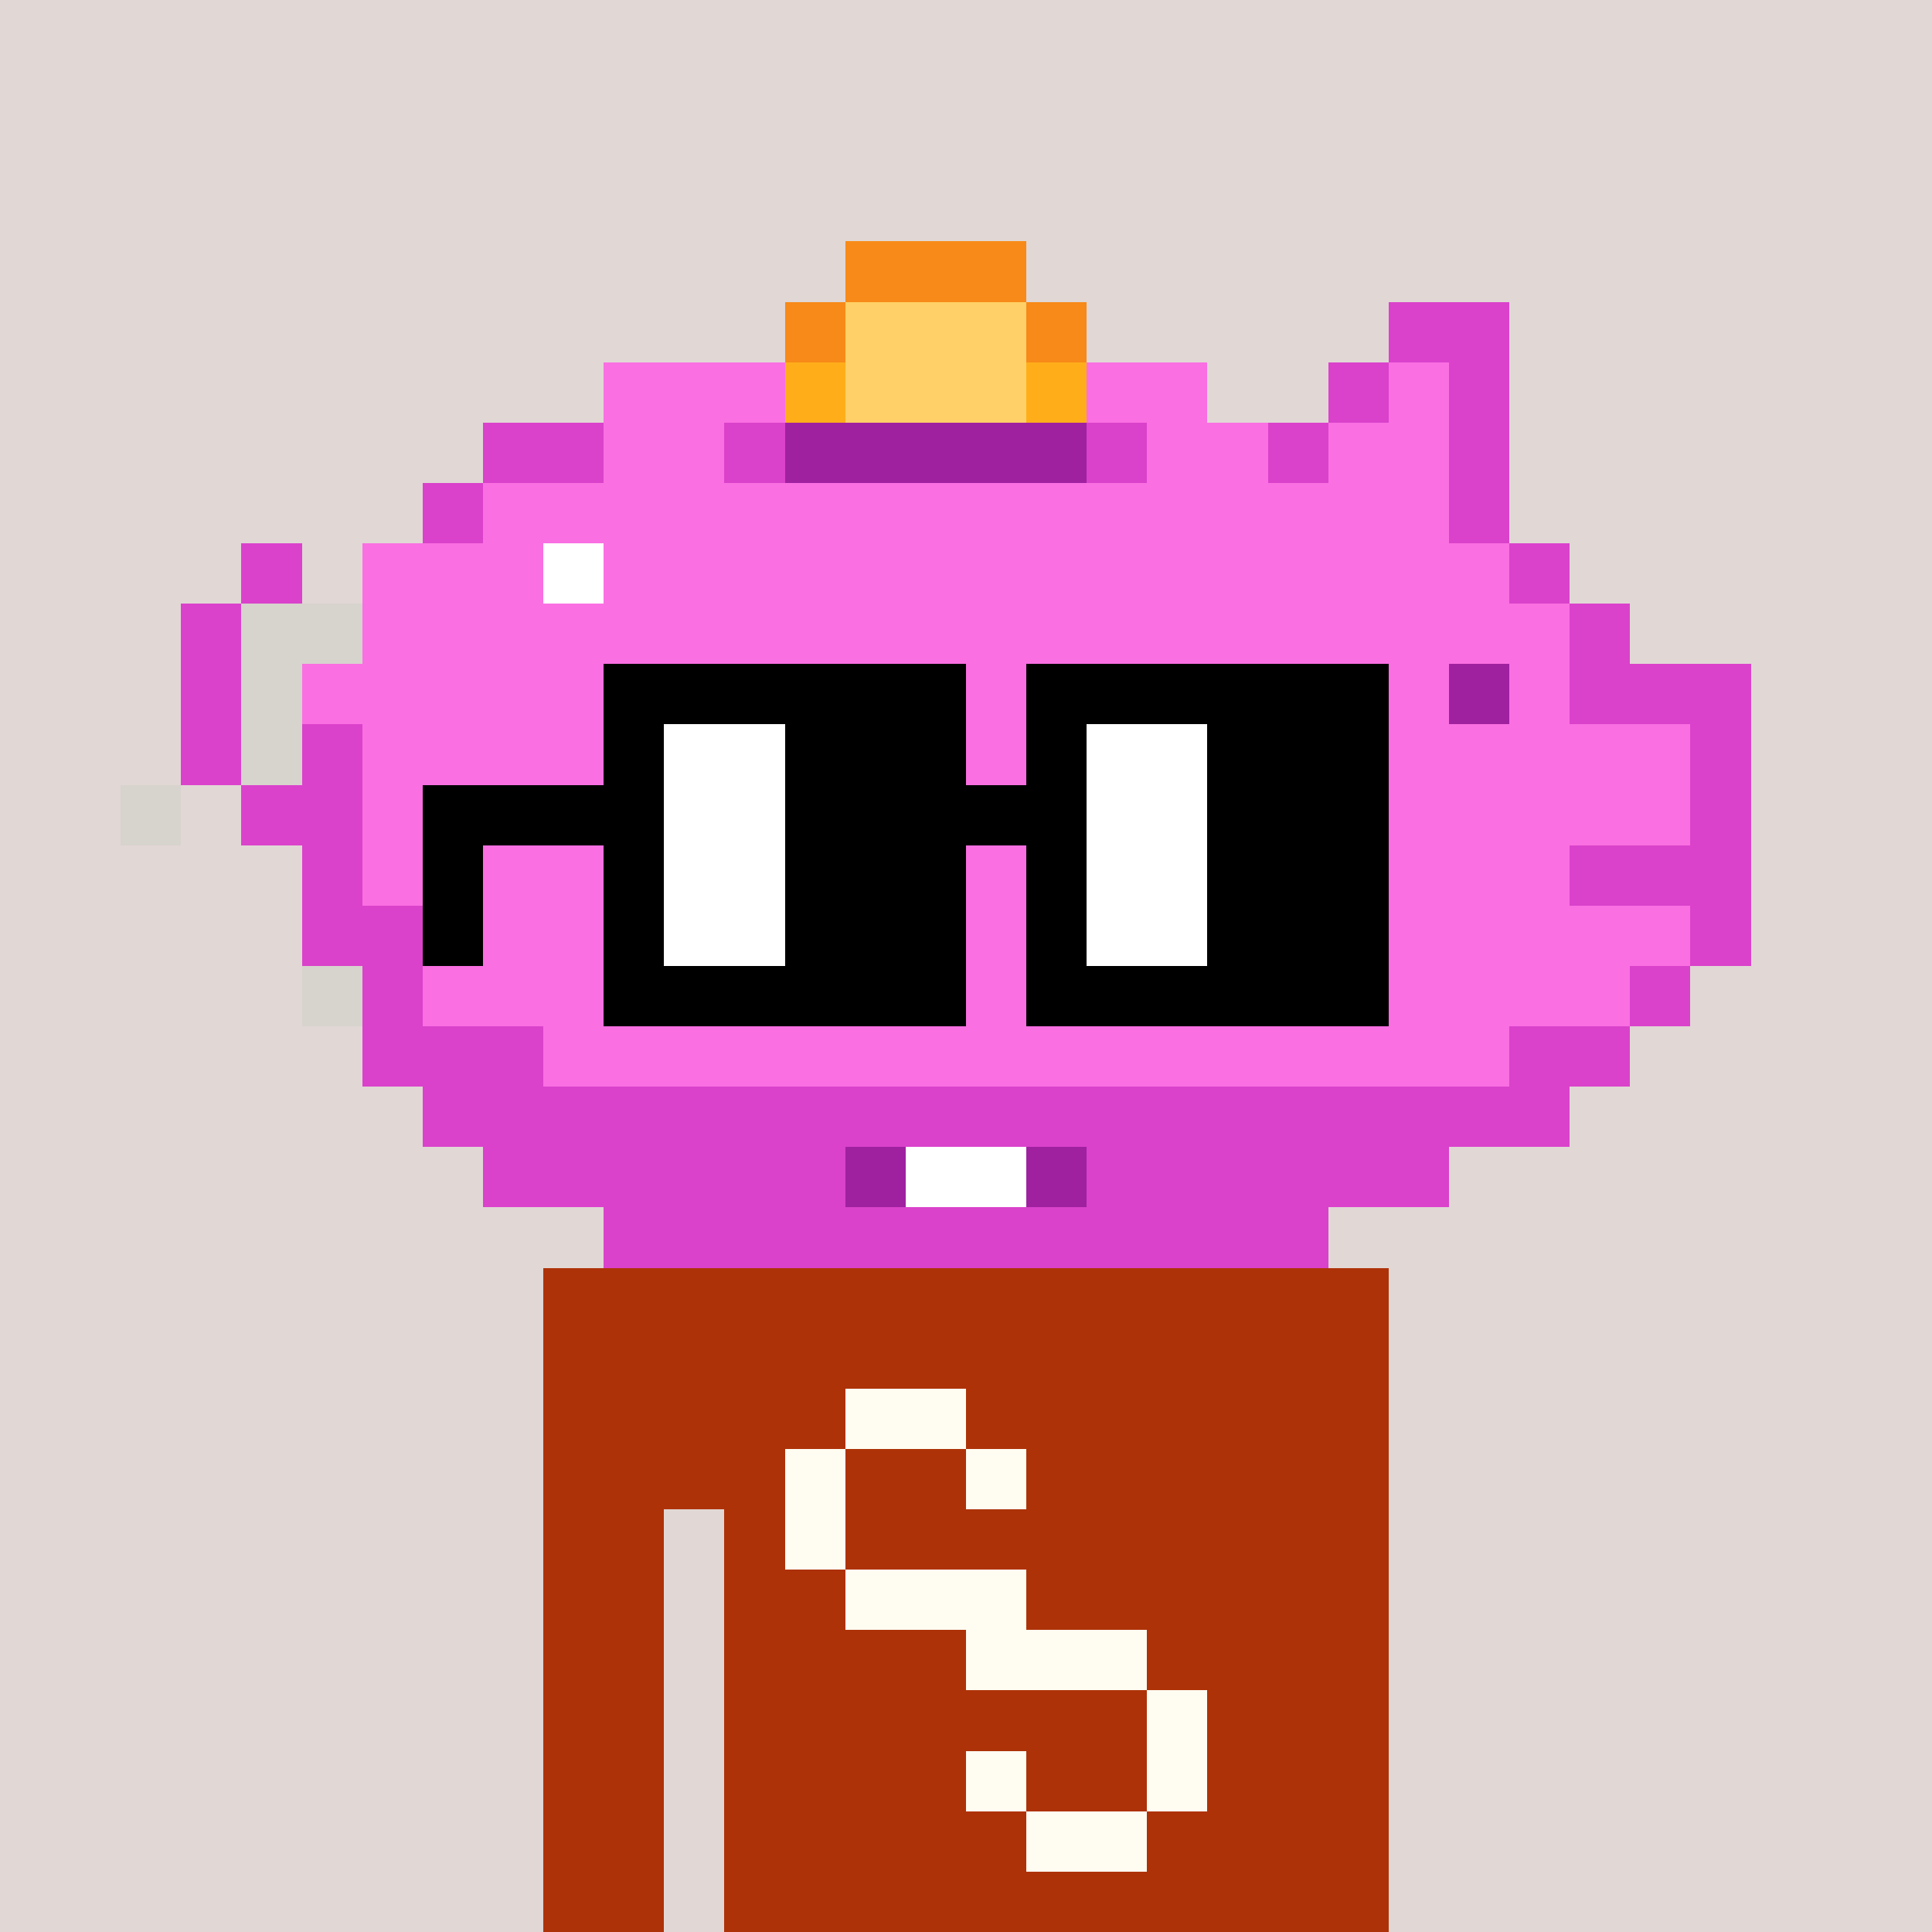 <svg width="320" height="320" viewBox="0 0 320 320" xmlns="http://www.w3.org/2000/svg" shape-rendering="crispEdges"> <rect width="100%" height="100%" fill="#e1d7d5" /><rect width="140" height="10" x="90" y="210" fill="#ae3208" shape-rendering="crispEdges" /><rect width="140" height="10" x="90" y="220" fill="#ae3208" shape-rendering="crispEdges" /><rect width="140" height="10" x="90" y="230" fill="#ae3208" shape-rendering="crispEdges" /><rect width="140" height="10" x="90" y="240" fill="#ae3208" shape-rendering="crispEdges" /><rect width="20" height="10" x="90" y="250" fill="#ae3208" shape-rendering="crispEdges" /><rect width="110" height="10" x="120" y="250" fill="#ae3208" shape-rendering="crispEdges" /><rect width="20" height="10" x="90" y="260" fill="#ae3208" shape-rendering="crispEdges" /><rect width="110" height="10" x="120" y="260" fill="#ae3208" shape-rendering="crispEdges" /><rect width="20" height="10" x="90" y="270" fill="#ae3208" shape-rendering="crispEdges" /><rect width="110" height="10" x="120" y="270" fill="#ae3208" shape-rendering="crispEdges" /><rect width="20" height="10" x="90" y="280" fill="#ae3208" shape-rendering="crispEdges" /><rect width="110" height="10" x="120" y="280" fill="#ae3208" shape-rendering="crispEdges" /><rect width="20" height="10" x="90" y="290" fill="#ae3208" shape-rendering="crispEdges" /><rect width="110" height="10" x="120" y="290" fill="#ae3208" shape-rendering="crispEdges" /><rect width="20" height="10" x="90" y="300" fill="#ae3208" shape-rendering="crispEdges" /><rect width="110" height="10" x="120" y="300" fill="#ae3208" shape-rendering="crispEdges" /><rect width="20" height="10" x="90" y="310" fill="#ae3208" shape-rendering="crispEdges" /><rect width="110" height="10" x="120" y="310" fill="#ae3208" shape-rendering="crispEdges" /><rect width="20" height="10" x="140" y="230" fill="#fffdf2" shape-rendering="crispEdges" /><rect width="10" height="10" x="130" y="240" fill="#fffdf2" shape-rendering="crispEdges" /><rect width="10" height="10" x="160" y="240" fill="#fffdf2" shape-rendering="crispEdges" /><rect width="10" height="10" x="130" y="250" fill="#fffdf2" shape-rendering="crispEdges" /><rect width="30" height="10" x="140" y="260" fill="#fffdf2" shape-rendering="crispEdges" /><rect width="30" height="10" x="160" y="270" fill="#fffdf2" shape-rendering="crispEdges" /><rect width="10" height="10" x="190" y="280" fill="#fffdf2" shape-rendering="crispEdges" /><rect width="10" height="10" x="160" y="290" fill="#fffdf2" shape-rendering="crispEdges" /><rect width="10" height="10" x="190" y="290" fill="#fffdf2" shape-rendering="crispEdges" /><rect width="20" height="10" x="170" y="300" fill="#fffdf2" shape-rendering="crispEdges" /><rect width="30" height="10" x="140" y="40" fill="#f78a18" shape-rendering="crispEdges" /><rect width="10" height="10" x="130" y="50" fill="#f78a18" shape-rendering="crispEdges" /><rect width="30" height="10" x="140" y="50" fill="#ffd067" shape-rendering="crispEdges" /><rect width="10" height="10" x="170" y="50" fill="#f78a18" shape-rendering="crispEdges" /><rect width="20" height="10" x="230" y="50" fill="#da42cb" shape-rendering="crispEdges" /><rect width="30" height="10" x="100" y="60" fill="#fa6fe2" shape-rendering="crispEdges" /><rect width="10" height="10" x="130" y="60" fill="#ffae1a" shape-rendering="crispEdges" /><rect width="30" height="10" x="140" y="60" fill="#ffd067" shape-rendering="crispEdges" /><rect width="10" height="10" x="170" y="60" fill="#ffae1a" shape-rendering="crispEdges" /><rect width="20" height="10" x="180" y="60" fill="#fa6fe2" shape-rendering="crispEdges" /><rect width="10" height="10" x="220" y="60" fill="#da42cb" shape-rendering="crispEdges" /><rect width="10" height="10" x="230" y="60" fill="#fa6fe2" shape-rendering="crispEdges" /><rect width="10" height="10" x="240" y="60" fill="#da42cb" shape-rendering="crispEdges" /><rect width="20" height="10" x="80" y="70" fill="#da42cb" shape-rendering="crispEdges" /><rect width="20" height="10" x="100" y="70" fill="#fa6fe2" shape-rendering="crispEdges" /><rect width="10" height="10" x="120" y="70" fill="#da42cb" shape-rendering="crispEdges" /><rect width="50" height="10" x="130" y="70" fill="#9f21a0" shape-rendering="crispEdges" /><rect width="10" height="10" x="180" y="70" fill="#da42cb" shape-rendering="crispEdges" /><rect width="20" height="10" x="190" y="70" fill="#fa6fe2" shape-rendering="crispEdges" /><rect width="10" height="10" x="210" y="70" fill="#da42cb" shape-rendering="crispEdges" /><rect width="20" height="10" x="220" y="70" fill="#fa6fe2" shape-rendering="crispEdges" /><rect width="10" height="10" x="240" y="70" fill="#da42cb" shape-rendering="crispEdges" /><rect width="10" height="10" x="70" y="80" fill="#da42cb" shape-rendering="crispEdges" /><rect width="160" height="10" x="80" y="80" fill="#fa6fe2" shape-rendering="crispEdges" /><rect width="10" height="10" x="240" y="80" fill="#da42cb" shape-rendering="crispEdges" /><rect width="10" height="10" x="40" y="90" fill="#da42cb" shape-rendering="crispEdges" /><rect width="30" height="10" x="60" y="90" fill="#fa6fe2" shape-rendering="crispEdges" /><rect width="10" height="10" x="90" y="90" fill="#ffffff" shape-rendering="crispEdges" /><rect width="150" height="10" x="100" y="90" fill="#fa6fe2" shape-rendering="crispEdges" /><rect width="10" height="10" x="250" y="90" fill="#da42cb" shape-rendering="crispEdges" /><rect width="10" height="10" x="30" y="100" fill="#da42cb" shape-rendering="crispEdges" /><rect width="20" height="10" x="40" y="100" fill="#d7d3cd" shape-rendering="crispEdges" /><rect width="200" height="10" x="60" y="100" fill="#fa6fe2" shape-rendering="crispEdges" /><rect width="10" height="10" x="260" y="100" fill="#da42cb" shape-rendering="crispEdges" /><rect width="10" height="10" x="30" y="110" fill="#da42cb" shape-rendering="crispEdges" /><rect width="10" height="10" x="40" y="110" fill="#d7d3cd" shape-rendering="crispEdges" /><rect width="190" height="10" x="50" y="110" fill="#fa6fe2" shape-rendering="crispEdges" /><rect width="10" height="10" x="240" y="110" fill="#9f21a0" shape-rendering="crispEdges" /><rect width="10" height="10" x="250" y="110" fill="#fa6fe2" shape-rendering="crispEdges" /><rect width="30" height="10" x="260" y="110" fill="#da42cb" shape-rendering="crispEdges" /><rect width="10" height="10" x="30" y="120" fill="#da42cb" shape-rendering="crispEdges" /><rect width="10" height="10" x="40" y="120" fill="#d7d3cd" shape-rendering="crispEdges" /><rect width="10" height="10" x="50" y="120" fill="#da42cb" shape-rendering="crispEdges" /><rect width="220" height="10" x="60" y="120" fill="#fa6fe2" shape-rendering="crispEdges" /><rect width="10" height="10" x="280" y="120" fill="#da42cb" shape-rendering="crispEdges" /><rect width="10" height="10" x="20" y="130" fill="#d7d3cd" shape-rendering="crispEdges" /><rect width="20" height="10" x="40" y="130" fill="#da42cb" shape-rendering="crispEdges" /><rect width="220" height="10" x="60" y="130" fill="#fa6fe2" shape-rendering="crispEdges" /><rect width="10" height="10" x="280" y="130" fill="#da42cb" shape-rendering="crispEdges" /><rect width="10" height="10" x="50" y="140" fill="#da42cb" shape-rendering="crispEdges" /><rect width="200" height="10" x="60" y="140" fill="#fa6fe2" shape-rendering="crispEdges" /><rect width="30" height="10" x="260" y="140" fill="#da42cb" shape-rendering="crispEdges" /><rect width="20" height="10" x="50" y="150" fill="#da42cb" shape-rendering="crispEdges" /><rect width="210" height="10" x="70" y="150" fill="#fa6fe2" shape-rendering="crispEdges" /><rect width="10" height="10" x="280" y="150" fill="#da42cb" shape-rendering="crispEdges" /><rect width="10" height="10" x="50" y="160" fill="#d7d3cd" shape-rendering="crispEdges" /><rect width="10" height="10" x="60" y="160" fill="#da42cb" shape-rendering="crispEdges" /><rect width="200" height="10" x="70" y="160" fill="#fa6fe2" shape-rendering="crispEdges" /><rect width="10" height="10" x="270" y="160" fill="#da42cb" shape-rendering="crispEdges" /><rect width="30" height="10" x="60" y="170" fill="#da42cb" shape-rendering="crispEdges" /><rect width="160" height="10" x="90" y="170" fill="#fa6fe2" shape-rendering="crispEdges" /><rect width="20" height="10" x="250" y="170" fill="#da42cb" shape-rendering="crispEdges" /><rect width="190" height="10" x="70" y="180" fill="#da42cb" shape-rendering="crispEdges" /><rect width="60" height="10" x="80" y="190" fill="#da42cb" shape-rendering="crispEdges" /><rect width="10" height="10" x="140" y="190" fill="#9f21a0" shape-rendering="crispEdges" /><rect width="20" height="10" x="150" y="190" fill="#ffffff" shape-rendering="crispEdges" /><rect width="10" height="10" x="170" y="190" fill="#9f21a0" shape-rendering="crispEdges" /><rect width="60" height="10" x="180" y="190" fill="#da42cb" shape-rendering="crispEdges" /><rect width="120" height="10" x="100" y="200" fill="#da42cb" shape-rendering="crispEdges" /><rect width="60" height="10" x="100" y="110" fill="#000000" shape-rendering="crispEdges" /><rect width="60" height="10" x="170" y="110" fill="#000000" shape-rendering="crispEdges" /><rect width="10" height="10" x="100" y="120" fill="#000000" shape-rendering="crispEdges" /><rect width="20" height="10" x="110" y="120" fill="#ffffff" shape-rendering="crispEdges" /><rect width="30" height="10" x="130" y="120" fill="#000000" shape-rendering="crispEdges" /><rect width="10" height="10" x="170" y="120" fill="#000000" shape-rendering="crispEdges" /><rect width="20" height="10" x="180" y="120" fill="#ffffff" shape-rendering="crispEdges" /><rect width="30" height="10" x="200" y="120" fill="#000000" shape-rendering="crispEdges" /><rect width="40" height="10" x="70" y="130" fill="#000000" shape-rendering="crispEdges" /><rect width="20" height="10" x="110" y="130" fill="#ffffff" shape-rendering="crispEdges" /><rect width="50" height="10" x="130" y="130" fill="#000000" shape-rendering="crispEdges" /><rect width="20" height="10" x="180" y="130" fill="#ffffff" shape-rendering="crispEdges" /><rect width="30" height="10" x="200" y="130" fill="#000000" shape-rendering="crispEdges" /><rect width="10" height="10" x="70" y="140" fill="#000000" shape-rendering="crispEdges" /><rect width="10" height="10" x="100" y="140" fill="#000000" shape-rendering="crispEdges" /><rect width="20" height="10" x="110" y="140" fill="#ffffff" shape-rendering="crispEdges" /><rect width="30" height="10" x="130" y="140" fill="#000000" shape-rendering="crispEdges" /><rect width="10" height="10" x="170" y="140" fill="#000000" shape-rendering="crispEdges" /><rect width="20" height="10" x="180" y="140" fill="#ffffff" shape-rendering="crispEdges" /><rect width="30" height="10" x="200" y="140" fill="#000000" shape-rendering="crispEdges" /><rect width="10" height="10" x="70" y="150" fill="#000000" shape-rendering="crispEdges" /><rect width="10" height="10" x="100" y="150" fill="#000000" shape-rendering="crispEdges" /><rect width="20" height="10" x="110" y="150" fill="#ffffff" shape-rendering="crispEdges" /><rect width="30" height="10" x="130" y="150" fill="#000000" shape-rendering="crispEdges" /><rect width="10" height="10" x="170" y="150" fill="#000000" shape-rendering="crispEdges" /><rect width="20" height="10" x="180" y="150" fill="#ffffff" shape-rendering="crispEdges" /><rect width="30" height="10" x="200" y="150" fill="#000000" shape-rendering="crispEdges" /><rect width="60" height="10" x="100" y="160" fill="#000000" shape-rendering="crispEdges" /><rect width="60" height="10" x="170" y="160" fill="#000000" shape-rendering="crispEdges" /></svg>